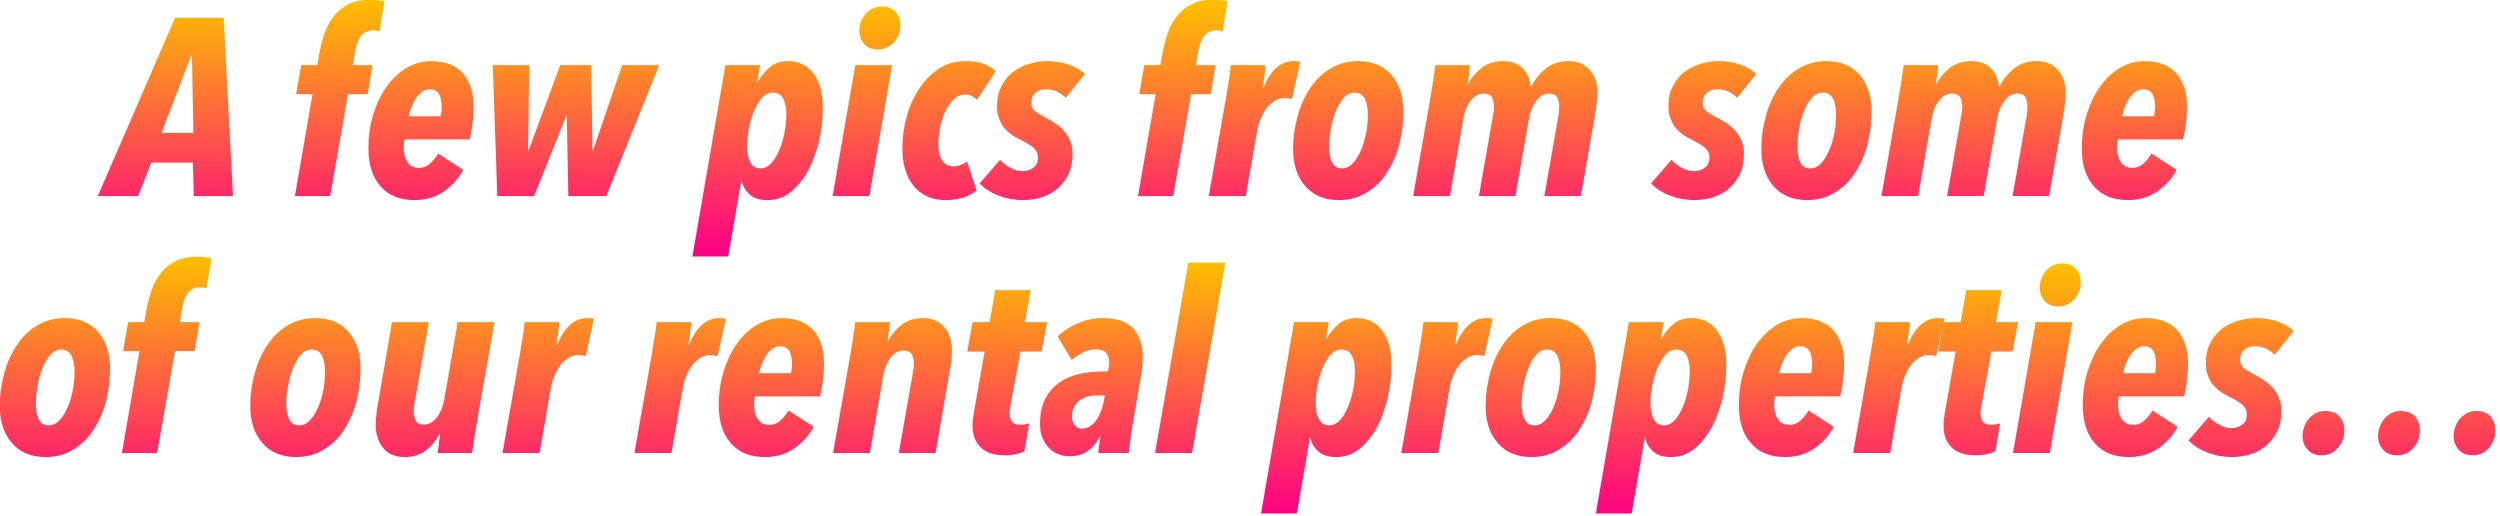 <?xml version="1.0" encoding="UTF-8" standalone="no"?>
<!DOCTYPE svg PUBLIC "-//W3C//DTD SVG 1.1//EN" "http://www.w3.org/Graphics/SVG/1.1/DTD/svg11.dtd">
<svg width="100%" height="100%" viewBox="0 0 887 183" version="1.1" xmlns="http://www.w3.org/2000/svg" xmlns:xlink="http://www.w3.org/1999/xlink" xml:space="preserve" xmlns:serif="http://www.serif.com/" style="fill-rule:evenodd;clip-rule:evenodd;stroke-linejoin:round;stroke-miterlimit:2;">
    <g transform="matrix(1,0,0,1,-1265.25,-1371.14)">
        <g transform="matrix(0.65,0,0,0.65,1237.76,1222.95)">
            <g transform="matrix(137.416,0,0,137.416,101.038,335.003)">
                <path d="M0.342,-0L0.339,-0.133L0.174,-0.133L0.121,-0L-0.039,-0L0.268,-0.708L0.461,-0.708L0.498,-0L0.342,-0ZM0.335,-0.555L0.331,-0.555L0.214,-0.251L0.341,-0.251L0.335,-0.555Z" style="fill:url(#_Linear1);fill-rule:nonzero;"/>
            </g>
            <g transform="matrix(137.416,0,0,137.416,199.565,335.003)">
                <path d="M0.363,-0.654C0.36,-0.655 0.356,-0.656 0.351,-0.657C0.346,-0.658 0.341,-0.658 0.336,-0.658C0.325,-0.658 0.315,-0.656 0.307,-0.651C0.298,-0.646 0.291,-0.639 0.286,-0.631C0.281,-0.622 0.276,-0.613 0.273,-0.602C0.27,-0.591 0.267,-0.58 0.265,-0.569L0.257,-0.52L0.335,-0.52L0.316,-0.405L0.238,-0.405L0.167,-0L0.027,-0L0.097,-0.405L0.032,-0.405L0.052,-0.52L0.116,-0.52L0.125,-0.571C0.13,-0.598 0.137,-0.625 0.146,-0.65C0.155,-0.675 0.168,-0.698 0.184,-0.717C0.199,-0.736 0.219,-0.752 0.242,-0.763C0.265,-0.774 0.293,-0.78 0.326,-0.78C0.335,-0.78 0.345,-0.779 0.356,-0.778C0.367,-0.777 0.376,-0.775 0.383,-0.774L0.363,-0.654Z" style="fill:url(#_Linear2);fill-rule:nonzero;"/>
            </g>
            <g transform="matrix(137.416,0,0,137.416,239.278,335.003)">
                <path d="M0.448,-0.353C0.448,-0.34 0.447,-0.322 0.445,-0.301C0.443,-0.28 0.439,-0.254 0.433,-0.225L0.173,-0.225C0.171,-0.212 0.17,-0.201 0.17,-0.192C0.17,-0.169 0.175,-0.15 0.185,-0.135C0.195,-0.12 0.21,-0.112 0.23,-0.112C0.248,-0.112 0.263,-0.118 0.276,-0.13C0.288,-0.141 0.298,-0.154 0.307,-0.169L0.407,-0.104C0.389,-0.071 0.364,-0.042 0.331,-0.019C0.298,0.004 0.259,0.016 0.214,0.016C0.155,0.016 0.11,-0.002 0.078,-0.039C0.046,-0.075 0.03,-0.125 0.03,-0.19C0.03,-0.237 0.036,-0.281 0.049,-0.323C0.062,-0.365 0.079,-0.402 0.102,-0.434C0.124,-0.465 0.15,-0.49 0.181,-0.509C0.212,-0.527 0.245,-0.536 0.28,-0.536C0.31,-0.536 0.336,-0.531 0.357,-0.522C0.378,-0.513 0.396,-0.5 0.409,-0.484C0.422,-0.467 0.432,-0.448 0.439,-0.426C0.445,-0.403 0.448,-0.379 0.448,-0.353ZM0.321,-0.355C0.321,-0.376 0.317,-0.393 0.31,-0.406C0.302,-0.418 0.29,-0.424 0.274,-0.424C0.263,-0.424 0.252,-0.421 0.243,-0.414C0.234,-0.407 0.226,-0.399 0.219,-0.389C0.212,-0.378 0.206,-0.367 0.201,-0.354C0.196,-0.341 0.192,-0.329 0.19,-0.317L0.317,-0.317C0.318,-0.321 0.319,-0.327 0.32,-0.335C0.321,-0.343 0.321,-0.35 0.321,-0.355Z" style="fill:url(#_Linear3);fill-rule:nonzero;"/>
            </g>
            <g transform="matrix(137.416,0,0,137.416,303.176,335.003)">
                <path d="M0.51,-0L0.359,-0L0.353,-0.321L0.352,-0.321L0.223,-0L0.077,-0L0.059,-0.52L0.204,-0.52L0.199,-0.18L0.201,-0.18L0.327,-0.52L0.45,-0.52L0.455,-0.18L0.457,-0.18L0.573,-0.52L0.72,-0.52L0.51,-0Z" style="fill:url(#_Linear4);fill-rule:nonzero;"/>
            </g>
            <g transform="matrix(137.416,0,0,137.416,423.003,335.003)">
                <path d="M0.498,-0.348C0.498,-0.307 0.493,-0.266 0.484,-0.223C0.474,-0.18 0.46,-0.14 0.442,-0.105C0.423,-0.07 0.4,-0.041 0.373,-0.018C0.346,0.005 0.314,0.016 0.278,0.016C0.248,0.016 0.225,0.009 0.208,-0.006C0.191,-0.021 0.18,-0.039 0.176,-0.06L0.174,-0.06L0.122,0.24L-0.02,0.24L0.111,-0.52L0.249,-0.52L0.238,-0.454L0.24,-0.454C0.253,-0.477 0.27,-0.497 0.289,-0.513C0.308,-0.528 0.331,-0.536 0.359,-0.536C0.382,-0.536 0.403,-0.531 0.42,-0.522C0.437,-0.513 0.452,-0.5 0.464,-0.483C0.475,-0.466 0.484,-0.447 0.49,-0.424C0.495,-0.401 0.498,-0.375 0.498,-0.348ZM0.353,-0.325C0.353,-0.35 0.349,-0.371 0.341,-0.387C0.332,-0.403 0.318,-0.411 0.299,-0.411C0.283,-0.411 0.269,-0.404 0.256,-0.39C0.243,-0.375 0.233,-0.357 0.224,-0.336C0.215,-0.315 0.209,-0.292 0.204,-0.267C0.199,-0.242 0.197,-0.22 0.197,-0.199C0.197,-0.172 0.201,-0.151 0.21,-0.135C0.218,-0.118 0.231,-0.11 0.25,-0.11C0.267,-0.11 0.282,-0.117 0.295,-0.132C0.308,-0.147 0.318,-0.165 0.327,-0.187C0.336,-0.208 0.342,-0.232 0.347,-0.257C0.351,-0.282 0.353,-0.304 0.353,-0.325Z" style="fill:url(#_Linear5);fill-rule:nonzero;"/>
            </g>
            <g transform="matrix(137.416,0,0,137.416,494.185,335.003)">
                <path d="M0.288,-0.678C0.288,-0.665 0.286,-0.652 0.281,-0.641C0.276,-0.629 0.27,-0.619 0.262,-0.61C0.254,-0.601 0.245,-0.595 0.234,-0.59C0.223,-0.584 0.211,-0.582 0.198,-0.582C0.175,-0.582 0.157,-0.59 0.144,-0.605C0.131,-0.62 0.125,-0.637 0.125,-0.656C0.125,-0.669 0.127,-0.681 0.132,-0.693C0.136,-0.704 0.142,-0.715 0.15,-0.724C0.158,-0.732 0.167,-0.74 0.178,-0.745C0.189,-0.75 0.2,-0.753 0.213,-0.753C0.237,-0.753 0.256,-0.746 0.269,-0.732C0.282,-0.717 0.288,-0.699 0.288,-0.678ZM0.165,-0L0.019,-0L0.109,-0.52L0.255,-0.52L0.165,-0Z" style="fill:url(#_Linear6);fill-rule:nonzero;"/>
            </g>
            <g transform="matrix(137.416,0,0,137.416,530.737,335.003)">
                <path d="M0.326,-0.382C0.321,-0.388 0.314,-0.393 0.307,-0.397C0.3,-0.401 0.29,-0.403 0.277,-0.403C0.261,-0.403 0.247,-0.397 0.234,-0.384C0.221,-0.371 0.21,-0.356 0.201,-0.337C0.192,-0.318 0.185,-0.296 0.18,-0.273C0.175,-0.25 0.173,-0.228 0.173,-0.207C0.173,-0.179 0.178,-0.157 0.188,-0.142C0.197,-0.126 0.213,-0.118 0.234,-0.118C0.245,-0.118 0.254,-0.12 0.263,-0.124C0.271,-0.127 0.279,-0.132 0.287,-0.137L0.325,-0.022C0.311,-0.011 0.294,-0.002 0.273,0.006C0.252,0.012 0.23,0.016 0.205,0.016C0.174,0.016 0.148,0.011 0.126,-0C0.104,-0.011 0.086,-0.025 0.072,-0.044C0.057,-0.063 0.047,-0.085 0.04,-0.11C0.033,-0.134 0.03,-0.161 0.03,-0.19C0.03,-0.232 0.036,-0.274 0.047,-0.315C0.058,-0.356 0.075,-0.393 0.097,-0.426C0.118,-0.459 0.144,-0.485 0.175,-0.506C0.206,-0.526 0.241,-0.536 0.28,-0.536C0.312,-0.536 0.337,-0.532 0.356,-0.524C0.375,-0.516 0.39,-0.507 0.401,-0.496L0.326,-0.382Z" style="fill:url(#_Linear7);fill-rule:nonzero;"/>
            </g>
            <g transform="matrix(137.416,0,0,137.416,579.108,335.003)">
                <path d="M0.327,-0.39C0.318,-0.4 0.306,-0.408 0.293,-0.415C0.28,-0.421 0.265,-0.424 0.248,-0.424C0.233,-0.424 0.219,-0.42 0.208,-0.411C0.196,-0.402 0.19,-0.388 0.19,-0.371C0.19,-0.357 0.194,-0.346 0.203,-0.339C0.212,-0.331 0.227,-0.322 0.248,-0.311C0.262,-0.304 0.275,-0.296 0.288,-0.287C0.301,-0.278 0.312,-0.268 0.322,-0.257C0.331,-0.246 0.339,-0.233 0.345,-0.218C0.351,-0.203 0.354,-0.187 0.354,-0.169C0.354,-0.135 0.348,-0.106 0.336,-0.083C0.323,-0.059 0.308,-0.04 0.289,-0.025C0.27,-0.01 0.248,0 0.225,0.007C0.202,0.013 0.179,0.016 0.157,0.016C0.123,0.016 0.091,0.01 0.06,-0.002C0.029,-0.014 0.004,-0.03 -0.015,-0.05L0.066,-0.144C0.078,-0.131 0.092,-0.12 0.108,-0.112C0.123,-0.103 0.14,-0.099 0.157,-0.099C0.173,-0.099 0.187,-0.104 0.199,-0.113C0.211,-0.122 0.217,-0.136 0.217,-0.153C0.217,-0.168 0.211,-0.181 0.199,-0.192C0.187,-0.202 0.17,-0.212 0.149,-0.223C0.136,-0.229 0.123,-0.236 0.112,-0.244C0.101,-0.252 0.091,-0.261 0.082,-0.272C0.073,-0.283 0.067,-0.295 0.062,-0.309C0.056,-0.322 0.054,-0.338 0.054,-0.356C0.054,-0.388 0.06,-0.416 0.073,-0.439C0.085,-0.462 0.101,-0.48 0.12,-0.495C0.139,-0.509 0.161,-0.519 0.185,-0.526C0.208,-0.533 0.231,-0.536 0.254,-0.536C0.285,-0.536 0.313,-0.531 0.34,-0.522C0.366,-0.513 0.387,-0.5 0.403,-0.485L0.327,-0.39Z" style="fill:url(#_Linear8);fill-rule:nonzero;"/>
            </g>
            <g transform="matrix(137.416,0,0,137.416,659.771,335.003)">
                <path d="M0.363,-0.654C0.36,-0.655 0.356,-0.656 0.351,-0.657C0.346,-0.658 0.341,-0.658 0.336,-0.658C0.325,-0.658 0.315,-0.656 0.307,-0.651C0.298,-0.646 0.291,-0.639 0.286,-0.631C0.281,-0.622 0.276,-0.613 0.273,-0.602C0.27,-0.591 0.267,-0.58 0.265,-0.569L0.257,-0.52L0.335,-0.52L0.316,-0.405L0.238,-0.405L0.167,-0L0.027,-0L0.097,-0.405L0.032,-0.405L0.052,-0.52L0.116,-0.52L0.125,-0.571C0.13,-0.598 0.137,-0.625 0.146,-0.65C0.155,-0.675 0.168,-0.698 0.184,-0.717C0.199,-0.736 0.219,-0.752 0.242,-0.763C0.265,-0.774 0.293,-0.78 0.326,-0.78C0.335,-0.78 0.345,-0.779 0.356,-0.778C0.367,-0.777 0.376,-0.775 0.383,-0.774L0.363,-0.654Z" style="fill:url(#_Linear9);fill-rule:nonzero;"/>
            </g>
            <g transform="matrix(137.416,0,0,137.416,699.484,335.003)">
                <path d="M0.349,-0.385C0.345,-0.386 0.341,-0.387 0.336,-0.388C0.331,-0.389 0.325,-0.389 0.318,-0.389C0.305,-0.389 0.292,-0.385 0.281,-0.378C0.269,-0.371 0.258,-0.361 0.249,-0.349C0.24,-0.337 0.232,-0.323 0.225,-0.307C0.218,-0.291 0.214,-0.275 0.211,-0.258L0.166,-0L0.019,-0L0.088,-0.393C0.089,-0.401 0.091,-0.411 0.093,-0.424C0.095,-0.436 0.097,-0.448 0.099,-0.461C0.101,-0.473 0.103,-0.484 0.104,-0.495C0.105,-0.506 0.106,-0.514 0.107,-0.52L0.244,-0.52C0.244,-0.515 0.243,-0.509 0.243,-0.501C0.241,-0.493 0.241,-0.485 0.24,-0.476C0.239,-0.467 0.237,-0.459 0.236,-0.451C0.235,-0.442 0.234,-0.435 0.233,-0.43L0.236,-0.43C0.265,-0.501 0.305,-0.536 0.357,-0.536C0.368,-0.536 0.377,-0.535 0.382,-0.533L0.349,-0.385Z" style="fill:url(#_Linear10);fill-rule:nonzero;"/>
            </g>
            <g transform="matrix(137.416,0,0,137.416,744.007,335.003)">
                <path d="M0.468,-0.334C0.468,-0.289 0.462,-0.245 0.451,-0.203C0.44,-0.161 0.423,-0.124 0.402,-0.092C0.381,-0.059 0.354,-0.033 0.322,-0.014C0.29,0.006 0.254,0.016 0.213,0.016C0.155,0.016 0.11,-0.003 0.078,-0.04C0.046,-0.077 0.03,-0.126 0.03,-0.187C0.03,-0.232 0.036,-0.275 0.048,-0.317C0.059,-0.359 0.076,-0.396 0.098,-0.429C0.12,-0.462 0.147,-0.488 0.179,-0.507C0.211,-0.526 0.247,-0.536 0.287,-0.536C0.344,-0.536 0.389,-0.518 0.421,-0.481C0.452,-0.444 0.468,-0.395 0.468,-0.334ZM0.327,-0.322C0.327,-0.349 0.323,-0.37 0.315,-0.387C0.306,-0.403 0.293,-0.411 0.274,-0.411C0.257,-0.411 0.243,-0.404 0.23,-0.389C0.217,-0.374 0.207,-0.356 0.199,-0.335C0.19,-0.313 0.184,-0.29 0.18,-0.265C0.175,-0.24 0.173,-0.217 0.173,-0.197C0.173,-0.171 0.177,-0.15 0.185,-0.134C0.192,-0.118 0.205,-0.11 0.224,-0.11C0.241,-0.11 0.256,-0.117 0.269,-0.132C0.282,-0.146 0.292,-0.164 0.301,-0.185C0.31,-0.206 0.316,-0.229 0.321,-0.254C0.325,-0.279 0.327,-0.301 0.327,-0.322Z" style="fill:url(#_Linear11);fill-rule:nonzero;"/>
            </g>
            <g transform="matrix(137.416,0,0,137.416,811.066,335.003)">
                <path d="M0.487,-0.432C0.5,-0.46 0.519,-0.484 0.544,-0.505C0.569,-0.526 0.599,-0.536 0.636,-0.536C0.657,-0.536 0.674,-0.532 0.689,-0.525C0.704,-0.517 0.716,-0.507 0.725,-0.495C0.734,-0.483 0.741,-0.47 0.745,-0.455C0.749,-0.44 0.751,-0.425 0.751,-0.41C0.751,-0.397 0.75,-0.383 0.748,-0.367C0.746,-0.351 0.744,-0.335 0.741,-0.319L0.685,-0L0.54,-0L0.596,-0.319C0.598,-0.331 0.599,-0.343 0.599,-0.356C0.599,-0.37 0.596,-0.382 0.591,-0.392C0.586,-0.402 0.575,-0.407 0.559,-0.407C0.541,-0.407 0.525,-0.399 0.511,-0.382C0.497,-0.365 0.487,-0.344 0.481,-0.319L0.425,-0L0.28,-0L0.336,-0.319C0.337,-0.325 0.338,-0.331 0.339,-0.338C0.34,-0.344 0.34,-0.35 0.34,-0.356C0.34,-0.37 0.337,-0.382 0.332,-0.392C0.326,-0.402 0.315,-0.407 0.299,-0.407C0.279,-0.407 0.262,-0.398 0.248,-0.379C0.233,-0.36 0.223,-0.335 0.218,-0.305L0.165,-0L0.019,-0L0.088,-0.393C0.089,-0.401 0.091,-0.411 0.093,-0.424C0.095,-0.436 0.097,-0.448 0.099,-0.461C0.1,-0.473 0.102,-0.484 0.104,-0.495C0.105,-0.506 0.106,-0.514 0.107,-0.52L0.244,-0.52C0.243,-0.511 0.242,-0.499 0.241,-0.485C0.239,-0.47 0.237,-0.457 0.235,-0.444L0.237,-0.444C0.25,-0.47 0.269,-0.492 0.292,-0.51C0.315,-0.527 0.343,-0.536 0.375,-0.536C0.394,-0.536 0.41,-0.533 0.423,-0.528C0.436,-0.522 0.448,-0.514 0.457,-0.505C0.466,-0.495 0.472,-0.484 0.477,-0.472C0.482,-0.459 0.485,-0.446 0.487,-0.432Z" style="fill:url(#_Linear12);fill-rule:nonzero;"/>
            </g>
            <g transform="matrix(137.416,0,0,137.416,945.596,335.003)">
                <path d="M0.327,-0.39C0.318,-0.4 0.306,-0.408 0.293,-0.415C0.28,-0.421 0.265,-0.424 0.248,-0.424C0.233,-0.424 0.219,-0.42 0.208,-0.411C0.196,-0.402 0.19,-0.388 0.19,-0.371C0.19,-0.357 0.194,-0.346 0.203,-0.339C0.212,-0.331 0.227,-0.322 0.248,-0.311C0.262,-0.304 0.275,-0.296 0.288,-0.287C0.301,-0.278 0.312,-0.268 0.322,-0.257C0.331,-0.246 0.339,-0.233 0.345,-0.218C0.351,-0.203 0.354,-0.187 0.354,-0.169C0.354,-0.135 0.348,-0.106 0.336,-0.083C0.323,-0.059 0.308,-0.04 0.289,-0.025C0.27,-0.01 0.248,0 0.225,0.007C0.202,0.013 0.179,0.016 0.157,0.016C0.123,0.016 0.091,0.01 0.06,-0.002C0.029,-0.014 0.004,-0.03 -0.015,-0.05L0.066,-0.144C0.078,-0.131 0.092,-0.12 0.108,-0.112C0.123,-0.103 0.14,-0.099 0.157,-0.099C0.173,-0.099 0.187,-0.104 0.199,-0.113C0.211,-0.122 0.217,-0.136 0.217,-0.153C0.217,-0.168 0.211,-0.181 0.199,-0.192C0.187,-0.202 0.17,-0.212 0.149,-0.223C0.136,-0.229 0.123,-0.236 0.112,-0.244C0.101,-0.252 0.091,-0.261 0.082,-0.272C0.073,-0.283 0.067,-0.295 0.062,-0.309C0.056,-0.322 0.054,-0.338 0.054,-0.356C0.054,-0.388 0.06,-0.416 0.073,-0.439C0.085,-0.462 0.101,-0.48 0.12,-0.495C0.139,-0.509 0.161,-0.519 0.185,-0.526C0.208,-0.533 0.231,-0.536 0.254,-0.536C0.285,-0.536 0.313,-0.531 0.34,-0.522C0.366,-0.513 0.387,-0.5 0.403,-0.485L0.327,-0.39Z" style="fill:url(#_Linear13);fill-rule:nonzero;"/>
            </g>
            <g transform="matrix(137.416,0,0,137.416,999.6,335.003)">
                <path d="M0.468,-0.334C0.468,-0.289 0.462,-0.245 0.451,-0.203C0.44,-0.161 0.423,-0.124 0.402,-0.092C0.381,-0.059 0.354,-0.033 0.322,-0.014C0.29,0.006 0.254,0.016 0.213,0.016C0.155,0.016 0.11,-0.003 0.078,-0.04C0.046,-0.077 0.03,-0.126 0.03,-0.187C0.03,-0.232 0.036,-0.275 0.048,-0.317C0.059,-0.359 0.076,-0.396 0.098,-0.429C0.12,-0.462 0.147,-0.488 0.179,-0.507C0.211,-0.526 0.247,-0.536 0.287,-0.536C0.344,-0.536 0.389,-0.518 0.421,-0.481C0.452,-0.444 0.468,-0.395 0.468,-0.334ZM0.327,-0.322C0.327,-0.349 0.323,-0.37 0.315,-0.387C0.306,-0.403 0.293,-0.411 0.274,-0.411C0.257,-0.411 0.243,-0.404 0.23,-0.389C0.217,-0.374 0.207,-0.356 0.199,-0.335C0.19,-0.313 0.184,-0.29 0.18,-0.265C0.175,-0.24 0.173,-0.217 0.173,-0.197C0.173,-0.171 0.177,-0.15 0.185,-0.134C0.192,-0.118 0.205,-0.11 0.224,-0.11C0.241,-0.11 0.256,-0.117 0.269,-0.132C0.282,-0.146 0.292,-0.164 0.301,-0.185C0.31,-0.206 0.316,-0.229 0.321,-0.254C0.325,-0.279 0.327,-0.301 0.327,-0.322Z" style="fill:url(#_Linear14);fill-rule:nonzero;"/>
            </g>
            <g transform="matrix(137.416,0,0,137.416,1066.66,335.003)">
                <path d="M0.487,-0.432C0.5,-0.46 0.519,-0.484 0.544,-0.505C0.569,-0.526 0.599,-0.536 0.636,-0.536C0.657,-0.536 0.674,-0.532 0.689,-0.525C0.704,-0.517 0.716,-0.507 0.725,-0.495C0.734,-0.483 0.741,-0.47 0.745,-0.455C0.749,-0.44 0.751,-0.425 0.751,-0.41C0.751,-0.397 0.75,-0.383 0.748,-0.367C0.746,-0.351 0.744,-0.335 0.741,-0.319L0.685,-0L0.54,-0L0.596,-0.319C0.598,-0.331 0.599,-0.343 0.599,-0.356C0.599,-0.37 0.596,-0.382 0.591,-0.392C0.586,-0.402 0.575,-0.407 0.559,-0.407C0.541,-0.407 0.525,-0.399 0.511,-0.382C0.497,-0.365 0.487,-0.344 0.481,-0.319L0.425,-0L0.28,-0L0.336,-0.319C0.337,-0.325 0.338,-0.331 0.339,-0.338C0.34,-0.344 0.34,-0.35 0.34,-0.356C0.34,-0.37 0.337,-0.382 0.332,-0.392C0.326,-0.402 0.315,-0.407 0.299,-0.407C0.279,-0.407 0.262,-0.398 0.248,-0.379C0.233,-0.36 0.223,-0.335 0.218,-0.305L0.165,-0L0.019,-0L0.088,-0.393C0.089,-0.401 0.091,-0.411 0.093,-0.424C0.095,-0.436 0.097,-0.448 0.099,-0.461C0.1,-0.473 0.102,-0.484 0.104,-0.495C0.105,-0.506 0.106,-0.514 0.107,-0.52L0.244,-0.52C0.243,-0.511 0.242,-0.499 0.241,-0.485C0.239,-0.47 0.237,-0.457 0.235,-0.444L0.237,-0.444C0.25,-0.47 0.269,-0.492 0.292,-0.51C0.315,-0.527 0.343,-0.536 0.375,-0.536C0.394,-0.536 0.41,-0.533 0.423,-0.528C0.436,-0.522 0.448,-0.514 0.457,-0.505C0.466,-0.495 0.472,-0.484 0.477,-0.472C0.482,-0.459 0.485,-0.446 0.487,-0.432Z" style="fill:url(#_Linear15);fill-rule:nonzero;"/>
            </g>
            <g transform="matrix(137.416,0,0,137.416,1174.53,335.003)">
                <path d="M0.448,-0.353C0.448,-0.34 0.447,-0.322 0.445,-0.301C0.443,-0.28 0.439,-0.254 0.433,-0.225L0.173,-0.225C0.171,-0.212 0.17,-0.201 0.17,-0.192C0.17,-0.169 0.175,-0.15 0.185,-0.135C0.195,-0.12 0.21,-0.112 0.23,-0.112C0.248,-0.112 0.263,-0.118 0.276,-0.13C0.288,-0.141 0.298,-0.154 0.307,-0.169L0.407,-0.104C0.389,-0.071 0.364,-0.042 0.331,-0.019C0.298,0.004 0.259,0.016 0.214,0.016C0.155,0.016 0.11,-0.002 0.078,-0.039C0.046,-0.075 0.03,-0.125 0.03,-0.19C0.03,-0.237 0.036,-0.281 0.049,-0.323C0.062,-0.365 0.079,-0.402 0.102,-0.434C0.124,-0.465 0.15,-0.49 0.181,-0.509C0.212,-0.527 0.245,-0.536 0.28,-0.536C0.31,-0.536 0.336,-0.531 0.357,-0.522C0.378,-0.513 0.396,-0.5 0.409,-0.484C0.422,-0.467 0.432,-0.448 0.439,-0.426C0.445,-0.403 0.448,-0.379 0.448,-0.353ZM0.321,-0.355C0.321,-0.376 0.317,-0.393 0.31,-0.406C0.302,-0.418 0.29,-0.424 0.274,-0.424C0.263,-0.424 0.252,-0.421 0.243,-0.414C0.234,-0.407 0.226,-0.399 0.219,-0.389C0.212,-0.378 0.206,-0.367 0.201,-0.354C0.196,-0.341 0.192,-0.329 0.19,-0.317L0.317,-0.317C0.318,-0.321 0.319,-0.327 0.32,-0.335C0.321,-0.343 0.321,-0.35 0.321,-0.355Z" style="fill:url(#_Linear16);fill-rule:nonzero;"/>
            </g>
        </g>
        <g transform="matrix(0.65,0,0,0.65,1179.5,1314.12)">
            <g transform="matrix(137.416,0,0,137.416,127.696,335.003)">
                <path d="M0.468,-0.334C0.468,-0.289 0.462,-0.245 0.451,-0.203C0.44,-0.161 0.423,-0.124 0.402,-0.092C0.381,-0.059 0.354,-0.033 0.322,-0.014C0.29,0.006 0.254,0.016 0.213,0.016C0.155,0.016 0.11,-0.003 0.078,-0.04C0.046,-0.077 0.03,-0.126 0.03,-0.187C0.03,-0.232 0.036,-0.275 0.048,-0.317C0.059,-0.359 0.076,-0.396 0.098,-0.429C0.12,-0.462 0.147,-0.488 0.179,-0.507C0.211,-0.526 0.247,-0.536 0.287,-0.536C0.344,-0.536 0.389,-0.518 0.421,-0.481C0.452,-0.444 0.468,-0.395 0.468,-0.334ZM0.327,-0.322C0.327,-0.349 0.323,-0.37 0.315,-0.387C0.306,-0.403 0.293,-0.411 0.274,-0.411C0.257,-0.411 0.243,-0.404 0.23,-0.389C0.217,-0.374 0.207,-0.356 0.199,-0.335C0.19,-0.313 0.184,-0.29 0.18,-0.265C0.175,-0.24 0.173,-0.217 0.173,-0.197C0.173,-0.171 0.177,-0.15 0.185,-0.134C0.192,-0.118 0.205,-0.11 0.224,-0.11C0.241,-0.11 0.256,-0.117 0.269,-0.132C0.282,-0.146 0.292,-0.164 0.301,-0.185C0.31,-0.206 0.316,-0.229 0.321,-0.254C0.325,-0.279 0.327,-0.301 0.327,-0.322Z" style="fill:url(#_Linear17);fill-rule:nonzero;"/>
            </g>
            <g transform="matrix(137.416,0,0,137.416,194.755,335.003)">
                <path d="M0.363,-0.654C0.36,-0.655 0.356,-0.656 0.351,-0.657C0.346,-0.658 0.341,-0.658 0.336,-0.658C0.325,-0.658 0.315,-0.656 0.307,-0.651C0.298,-0.646 0.291,-0.639 0.286,-0.631C0.281,-0.622 0.276,-0.613 0.273,-0.602C0.27,-0.591 0.267,-0.58 0.265,-0.569L0.257,-0.52L0.335,-0.52L0.316,-0.405L0.238,-0.405L0.167,-0L0.027,-0L0.097,-0.405L0.032,-0.405L0.052,-0.52L0.116,-0.52L0.125,-0.571C0.13,-0.598 0.137,-0.625 0.146,-0.65C0.155,-0.675 0.168,-0.698 0.184,-0.717C0.199,-0.736 0.219,-0.752 0.242,-0.763C0.265,-0.774 0.293,-0.78 0.326,-0.78C0.335,-0.78 0.345,-0.779 0.356,-0.778C0.367,-0.777 0.376,-0.775 0.383,-0.774L0.363,-0.654Z" style="fill:url(#_Linear18);fill-rule:nonzero;"/>
            </g>
            <g transform="matrix(137.416,0,0,137.416,264.425,335.003)">
                <path d="M0.468,-0.334C0.468,-0.289 0.462,-0.245 0.451,-0.203C0.44,-0.161 0.423,-0.124 0.402,-0.092C0.381,-0.059 0.354,-0.033 0.322,-0.014C0.29,0.006 0.254,0.016 0.213,0.016C0.155,0.016 0.11,-0.003 0.078,-0.04C0.046,-0.077 0.03,-0.126 0.03,-0.187C0.03,-0.232 0.036,-0.275 0.048,-0.317C0.059,-0.359 0.076,-0.396 0.098,-0.429C0.12,-0.462 0.147,-0.488 0.179,-0.507C0.211,-0.526 0.247,-0.536 0.287,-0.536C0.344,-0.536 0.389,-0.518 0.421,-0.481C0.452,-0.444 0.468,-0.395 0.468,-0.334ZM0.327,-0.322C0.327,-0.349 0.323,-0.37 0.315,-0.387C0.306,-0.403 0.293,-0.411 0.274,-0.411C0.257,-0.411 0.243,-0.404 0.23,-0.389C0.217,-0.374 0.207,-0.356 0.199,-0.335C0.19,-0.313 0.184,-0.29 0.18,-0.265C0.175,-0.24 0.173,-0.217 0.173,-0.197C0.173,-0.171 0.177,-0.15 0.185,-0.134C0.192,-0.118 0.205,-0.11 0.224,-0.11C0.241,-0.11 0.256,-0.117 0.269,-0.132C0.282,-0.146 0.292,-0.164 0.301,-0.185C0.31,-0.206 0.316,-0.229 0.321,-0.254C0.325,-0.279 0.327,-0.301 0.327,-0.322Z" style="fill:url(#_Linear19);fill-rule:nonzero;"/>
            </g>
            <g transform="matrix(137.416,0,0,137.416,331.484,335.003)">
                <path d="M0.443,-0.127C0.442,-0.118 0.434,-0.072 0.432,-0.059C0.43,-0.046 0.428,-0.035 0.427,-0.024C0.425,-0.013 0.424,-0.005 0.423,-0L0.286,-0C0.287,-0.009 0.289,-0.021 0.291,-0.035C0.292,-0.049 0.294,-0.063 0.296,-0.076L0.293,-0.076C0.28,-0.049 0.262,-0.027 0.239,-0.01C0.216,0.007 0.188,0.016 0.156,0.016C0.135,0.016 0.117,0.012 0.102,0.005C0.087,-0.002 0.076,-0.012 0.067,-0.024C0.057,-0.036 0.051,-0.05 0.047,-0.065C0.042,-0.08 0.04,-0.095 0.04,-0.11C0.04,-0.123 0.041,-0.137 0.043,-0.153C0.044,-0.168 0.047,-0.184 0.05,-0.2L0.105,-0.52L0.251,-0.52L0.195,-0.201C0.194,-0.194 0.193,-0.188 0.192,-0.182C0.191,-0.175 0.191,-0.169 0.191,-0.164C0.191,-0.15 0.194,-0.138 0.2,-0.128C0.205,-0.118 0.216,-0.113 0.232,-0.113C0.252,-0.113 0.269,-0.123 0.284,-0.142C0.298,-0.161 0.308,-0.185 0.313,-0.215L0.366,-0.52L0.512,-0.52L0.443,-0.127Z" style="fill:url(#_Linear20);fill-rule:nonzero;"/>
            </g>
            <g transform="matrix(137.416,0,0,137.416,403.627,335.003)">
                <path d="M0.349,-0.385C0.345,-0.386 0.341,-0.387 0.336,-0.388C0.331,-0.389 0.325,-0.389 0.318,-0.389C0.305,-0.389 0.292,-0.385 0.281,-0.378C0.269,-0.371 0.258,-0.361 0.249,-0.349C0.24,-0.337 0.232,-0.323 0.225,-0.307C0.218,-0.291 0.214,-0.275 0.211,-0.258L0.166,-0L0.019,-0L0.088,-0.393C0.089,-0.401 0.091,-0.411 0.093,-0.424C0.095,-0.436 0.097,-0.448 0.099,-0.461C0.101,-0.473 0.103,-0.484 0.104,-0.495C0.105,-0.506 0.106,-0.514 0.107,-0.52L0.244,-0.52C0.244,-0.515 0.243,-0.509 0.243,-0.501C0.241,-0.493 0.241,-0.485 0.24,-0.476C0.239,-0.467 0.237,-0.459 0.236,-0.451C0.235,-0.442 0.234,-0.435 0.233,-0.43L0.236,-0.43C0.265,-0.501 0.305,-0.536 0.357,-0.536C0.368,-0.536 0.377,-0.535 0.382,-0.533L0.349,-0.385Z" style="fill:url(#_Linear21);fill-rule:nonzero;"/>
            </g>
            <g transform="matrix(137.416,0,0,137.416,475.633,335.003)">
                <path d="M0.349,-0.385C0.345,-0.386 0.341,-0.387 0.336,-0.388C0.331,-0.389 0.325,-0.389 0.318,-0.389C0.305,-0.389 0.292,-0.385 0.281,-0.378C0.269,-0.371 0.258,-0.361 0.249,-0.349C0.24,-0.337 0.232,-0.323 0.225,-0.307C0.218,-0.291 0.214,-0.275 0.211,-0.258L0.166,-0L0.019,-0L0.088,-0.393C0.089,-0.401 0.091,-0.411 0.093,-0.424C0.095,-0.436 0.097,-0.448 0.099,-0.461C0.101,-0.473 0.103,-0.484 0.104,-0.495C0.105,-0.506 0.106,-0.514 0.107,-0.52L0.244,-0.52C0.244,-0.515 0.243,-0.509 0.243,-0.501C0.241,-0.493 0.241,-0.485 0.24,-0.476C0.239,-0.467 0.237,-0.459 0.236,-0.451C0.235,-0.442 0.234,-0.435 0.233,-0.43L0.236,-0.43C0.265,-0.501 0.305,-0.536 0.357,-0.536C0.368,-0.536 0.377,-0.535 0.382,-0.533L0.349,-0.385Z" style="fill:url(#_Linear22);fill-rule:nonzero;"/>
            </g>
            <g transform="matrix(137.416,0,0,137.416,520.156,335.003)">
                <path d="M0.448,-0.353C0.448,-0.34 0.447,-0.322 0.445,-0.301C0.443,-0.28 0.439,-0.254 0.433,-0.225L0.173,-0.225C0.171,-0.212 0.17,-0.201 0.17,-0.192C0.17,-0.169 0.175,-0.15 0.185,-0.135C0.195,-0.12 0.21,-0.112 0.23,-0.112C0.248,-0.112 0.263,-0.118 0.276,-0.13C0.288,-0.141 0.298,-0.154 0.307,-0.169L0.407,-0.104C0.389,-0.071 0.364,-0.042 0.331,-0.019C0.298,0.004 0.259,0.016 0.214,0.016C0.155,0.016 0.11,-0.002 0.078,-0.039C0.046,-0.075 0.03,-0.125 0.03,-0.19C0.03,-0.237 0.036,-0.281 0.049,-0.323C0.062,-0.365 0.079,-0.402 0.102,-0.434C0.124,-0.465 0.15,-0.49 0.181,-0.509C0.212,-0.527 0.245,-0.536 0.28,-0.536C0.31,-0.536 0.336,-0.531 0.357,-0.522C0.378,-0.513 0.396,-0.5 0.409,-0.484C0.422,-0.467 0.432,-0.448 0.439,-0.426C0.445,-0.403 0.448,-0.379 0.448,-0.353ZM0.321,-0.355C0.321,-0.376 0.317,-0.393 0.31,-0.406C0.302,-0.418 0.29,-0.424 0.274,-0.424C0.263,-0.424 0.252,-0.421 0.243,-0.414C0.234,-0.407 0.226,-0.399 0.219,-0.389C0.212,-0.378 0.206,-0.367 0.201,-0.354C0.196,-0.341 0.192,-0.329 0.19,-0.317L0.317,-0.317C0.318,-0.321 0.319,-0.327 0.32,-0.335C0.321,-0.343 0.321,-0.35 0.321,-0.355Z" style="fill:url(#_Linear23);fill-rule:nonzero;"/>
            </g>
            <g transform="matrix(137.416,0,0,137.416,584.055,335.003)">
                <path d="M0.491,-0.41C0.491,-0.397 0.49,-0.383 0.489,-0.367C0.487,-0.351 0.484,-0.335 0.481,-0.319L0.426,-0L0.28,-0L0.336,-0.319C0.337,-0.325 0.338,-0.331 0.339,-0.338C0.34,-0.344 0.34,-0.35 0.34,-0.356C0.34,-0.37 0.337,-0.382 0.332,-0.392C0.326,-0.402 0.315,-0.407 0.299,-0.407C0.279,-0.407 0.262,-0.398 0.248,-0.379C0.233,-0.36 0.223,-0.335 0.218,-0.305L0.165,-0L0.019,-0L0.088,-0.393C0.089,-0.401 0.091,-0.411 0.093,-0.424C0.095,-0.436 0.097,-0.448 0.099,-0.461C0.1,-0.473 0.102,-0.484 0.104,-0.495C0.105,-0.506 0.106,-0.514 0.107,-0.52L0.245,-0.52C0.244,-0.511 0.242,-0.499 0.241,-0.485C0.239,-0.47 0.237,-0.457 0.235,-0.444L0.237,-0.444C0.25,-0.47 0.269,-0.492 0.292,-0.51C0.315,-0.527 0.343,-0.536 0.375,-0.536C0.396,-0.536 0.413,-0.532 0.429,-0.525C0.444,-0.517 0.456,-0.507 0.465,-0.495C0.474,-0.483 0.48,-0.47 0.485,-0.455C0.489,-0.44 0.491,-0.425 0.491,-0.41Z" style="fill:url(#_Linear24);fill-rule:nonzero;"/>
            </g>
            <g transform="matrix(137.416,0,0,137.416,656.198,335.003)">
                <path d="M0.322,-0.403L0.238,-0.403L0.199,-0.19C0.198,-0.185 0.197,-0.179 0.196,-0.172C0.195,-0.165 0.195,-0.16 0.195,-0.156C0.195,-0.127 0.209,-0.112 0.238,-0.112C0.243,-0.112 0.249,-0.113 0.256,-0.114C0.263,-0.115 0.268,-0.117 0.273,-0.118L0.254,-0.007C0.245,-0.002 0.233,0.002 0.219,0.005C0.204,0.008 0.191,0.009 0.178,0.009C0.135,0.009 0.102,-0.001 0.081,-0.022C0.059,-0.043 0.048,-0.071 0.048,-0.108C0.048,-0.114 0.048,-0.121 0.049,-0.129C0.05,-0.137 0.051,-0.145 0.052,-0.153L0.096,-0.403L0.027,-0.403L0.048,-0.52L0.116,-0.52L0.138,-0.647L0.279,-0.647L0.256,-0.52L0.344,-0.52L0.322,-0.403Z" style="fill:url(#_Linear25);fill-rule:nonzero;"/>
            </g>
            <g transform="matrix(137.416,0,0,137.416,698.11,335.003)">
                <path d="M0.419,-0.381C0.419,-0.354 0.416,-0.325 0.41,-0.293L0.377,-0.102C0.376,-0.095 0.374,-0.086 0.373,-0.076C0.372,-0.066 0.37,-0.056 0.369,-0.047C0.368,-0.037 0.367,-0.028 0.366,-0.019C0.365,-0.01 0.364,-0.004 0.364,-0L0.242,-0C0.243,-0.008 0.244,-0.019 0.246,-0.032C0.247,-0.045 0.249,-0.056 0.251,-0.065L0.248,-0.065C0.237,-0.042 0.221,-0.023 0.202,-0.009C0.183,0.006 0.157,0.013 0.126,0.013C0.112,0.013 0.098,0.01 0.085,0.005C0.071,-0 0.058,-0.008 0.048,-0.019C0.037,-0.03 0.028,-0.043 0.021,-0.06C0.014,-0.076 0.011,-0.095 0.011,-0.117C0.011,-0.155 0.018,-0.187 0.031,-0.214C0.044,-0.24 0.062,-0.261 0.085,-0.278C0.107,-0.294 0.133,-0.306 0.163,-0.313C0.192,-0.32 0.223,-0.324 0.256,-0.324L0.281,-0.324C0.284,-0.339 0.286,-0.351 0.286,-0.358C0.286,-0.394 0.269,-0.412 0.235,-0.412C0.216,-0.412 0.199,-0.408 0.182,-0.4C0.165,-0.391 0.15,-0.381 0.137,-0.37L0.081,-0.463C0.104,-0.485 0.132,-0.503 0.163,-0.516C0.194,-0.529 0.226,-0.536 0.258,-0.536C0.315,-0.536 0.356,-0.522 0.381,-0.495C0.406,-0.467 0.419,-0.429 0.419,-0.381ZM0.242,-0.229C0.229,-0.229 0.216,-0.228 0.203,-0.225C0.19,-0.222 0.179,-0.217 0.17,-0.21C0.16,-0.203 0.152,-0.194 0.147,-0.183C0.141,-0.172 0.138,-0.16 0.138,-0.145C0.138,-0.129 0.142,-0.117 0.15,-0.109C0.157,-0.101 0.167,-0.097 0.178,-0.097C0.19,-0.097 0.201,-0.1 0.211,-0.107C0.22,-0.113 0.229,-0.121 0.236,-0.132C0.243,-0.142 0.248,-0.153 0.253,-0.166C0.258,-0.179 0.261,-0.191 0.264,-0.204L0.269,-0.229L0.242,-0.229Z" style="fill:url(#_Linear26);fill-rule:nonzero;"/>
            </g>
            <g transform="matrix(137.416,0,0,137.416,759.672,335.003)">
                <path d="M0.167,-0L0.02,-0L0.152,-0.756L0.299,-0.756L0.167,-0Z" style="fill:url(#_Linear27);fill-rule:nonzero;"/>
            </g>
            <g transform="matrix(137.416,0,0,137.416,823.021,335.003)">
                <path d="M0.498,-0.348C0.498,-0.307 0.493,-0.266 0.484,-0.223C0.474,-0.18 0.46,-0.14 0.442,-0.105C0.423,-0.07 0.4,-0.041 0.373,-0.018C0.346,0.005 0.314,0.016 0.278,0.016C0.248,0.016 0.225,0.009 0.208,-0.006C0.191,-0.021 0.18,-0.039 0.176,-0.06L0.174,-0.06L0.122,0.24L-0.02,0.24L0.111,-0.52L0.249,-0.52L0.238,-0.454L0.24,-0.454C0.253,-0.477 0.27,-0.497 0.289,-0.513C0.308,-0.528 0.331,-0.536 0.359,-0.536C0.382,-0.536 0.403,-0.531 0.42,-0.522C0.437,-0.513 0.452,-0.5 0.464,-0.483C0.475,-0.466 0.484,-0.447 0.49,-0.424C0.495,-0.401 0.498,-0.375 0.498,-0.348ZM0.353,-0.325C0.353,-0.35 0.349,-0.371 0.341,-0.387C0.332,-0.403 0.318,-0.411 0.299,-0.411C0.283,-0.411 0.269,-0.404 0.256,-0.39C0.243,-0.375 0.233,-0.357 0.224,-0.336C0.215,-0.315 0.209,-0.292 0.204,-0.267C0.199,-0.242 0.197,-0.22 0.197,-0.199C0.197,-0.172 0.201,-0.151 0.21,-0.135C0.218,-0.118 0.231,-0.11 0.25,-0.11C0.267,-0.11 0.282,-0.117 0.295,-0.132C0.308,-0.147 0.318,-0.165 0.327,-0.187C0.336,-0.208 0.342,-0.232 0.347,-0.257C0.351,-0.282 0.353,-0.304 0.353,-0.325Z" style="fill:url(#_Linear28);fill-rule:nonzero;"/>
            </g>
            <g transform="matrix(137.416,0,0,137.416,894.202,335.003)">
                <path d="M0.349,-0.385C0.345,-0.386 0.341,-0.387 0.336,-0.388C0.331,-0.389 0.325,-0.389 0.318,-0.389C0.305,-0.389 0.292,-0.385 0.281,-0.378C0.269,-0.371 0.258,-0.361 0.249,-0.349C0.24,-0.337 0.232,-0.323 0.225,-0.307C0.218,-0.291 0.214,-0.275 0.211,-0.258L0.166,-0L0.019,-0L0.088,-0.393C0.089,-0.401 0.091,-0.411 0.093,-0.424C0.095,-0.436 0.097,-0.448 0.099,-0.461C0.101,-0.473 0.103,-0.484 0.104,-0.495C0.105,-0.506 0.106,-0.514 0.107,-0.52L0.244,-0.52C0.244,-0.515 0.243,-0.509 0.243,-0.501C0.241,-0.493 0.241,-0.485 0.24,-0.476C0.239,-0.467 0.237,-0.459 0.236,-0.451C0.235,-0.442 0.234,-0.435 0.233,-0.43L0.236,-0.43C0.265,-0.501 0.305,-0.536 0.357,-0.536C0.368,-0.536 0.377,-0.535 0.382,-0.533L0.349,-0.385Z" style="fill:url(#_Linear29);fill-rule:nonzero;"/>
            </g>
            <g transform="matrix(137.416,0,0,137.416,938.725,335.003)">
                <path d="M0.468,-0.334C0.468,-0.289 0.462,-0.245 0.451,-0.203C0.44,-0.161 0.423,-0.124 0.402,-0.092C0.381,-0.059 0.354,-0.033 0.322,-0.014C0.29,0.006 0.254,0.016 0.213,0.016C0.155,0.016 0.11,-0.003 0.078,-0.04C0.046,-0.077 0.03,-0.126 0.03,-0.187C0.03,-0.232 0.036,-0.275 0.048,-0.317C0.059,-0.359 0.076,-0.396 0.098,-0.429C0.12,-0.462 0.147,-0.488 0.179,-0.507C0.211,-0.526 0.247,-0.536 0.287,-0.536C0.344,-0.536 0.389,-0.518 0.421,-0.481C0.452,-0.444 0.468,-0.395 0.468,-0.334ZM0.327,-0.322C0.327,-0.349 0.323,-0.37 0.315,-0.387C0.306,-0.403 0.293,-0.411 0.274,-0.411C0.257,-0.411 0.243,-0.404 0.23,-0.389C0.217,-0.374 0.207,-0.356 0.199,-0.335C0.19,-0.313 0.184,-0.29 0.18,-0.265C0.175,-0.24 0.173,-0.217 0.173,-0.197C0.173,-0.171 0.177,-0.15 0.185,-0.134C0.192,-0.118 0.205,-0.11 0.224,-0.11C0.241,-0.11 0.256,-0.117 0.269,-0.132C0.282,-0.146 0.292,-0.164 0.301,-0.185C0.31,-0.206 0.316,-0.229 0.321,-0.254C0.325,-0.279 0.327,-0.301 0.327,-0.322Z" style="fill:url(#_Linear30);fill-rule:nonzero;"/>
            </g>
            <g transform="matrix(137.416,0,0,137.416,1005.78,335.003)">
                <path d="M0.498,-0.348C0.498,-0.307 0.493,-0.266 0.484,-0.223C0.474,-0.18 0.46,-0.14 0.442,-0.105C0.423,-0.07 0.4,-0.041 0.373,-0.018C0.346,0.005 0.314,0.016 0.278,0.016C0.248,0.016 0.225,0.009 0.208,-0.006C0.191,-0.021 0.18,-0.039 0.176,-0.06L0.174,-0.06L0.122,0.24L-0.02,0.24L0.111,-0.52L0.249,-0.52L0.238,-0.454L0.24,-0.454C0.253,-0.477 0.27,-0.497 0.289,-0.513C0.308,-0.528 0.331,-0.536 0.359,-0.536C0.382,-0.536 0.403,-0.531 0.42,-0.522C0.437,-0.513 0.452,-0.5 0.464,-0.483C0.475,-0.466 0.484,-0.447 0.49,-0.424C0.495,-0.401 0.498,-0.375 0.498,-0.348ZM0.353,-0.325C0.353,-0.35 0.349,-0.371 0.341,-0.387C0.332,-0.403 0.318,-0.411 0.299,-0.411C0.283,-0.411 0.269,-0.404 0.256,-0.39C0.243,-0.375 0.233,-0.357 0.224,-0.336C0.215,-0.315 0.209,-0.292 0.204,-0.267C0.199,-0.242 0.197,-0.22 0.197,-0.199C0.197,-0.172 0.201,-0.151 0.21,-0.135C0.218,-0.118 0.231,-0.11 0.25,-0.11C0.267,-0.11 0.282,-0.117 0.295,-0.132C0.308,-0.147 0.318,-0.165 0.327,-0.187C0.336,-0.208 0.342,-0.232 0.347,-0.257C0.351,-0.282 0.353,-0.304 0.353,-0.325Z" style="fill:url(#_Linear31);fill-rule:nonzero;"/>
            </g>
            <g transform="matrix(137.416,0,0,137.416,1076.97,335.003)">
                <path d="M0.448,-0.353C0.448,-0.34 0.447,-0.322 0.445,-0.301C0.443,-0.28 0.439,-0.254 0.433,-0.225L0.173,-0.225C0.171,-0.212 0.17,-0.201 0.17,-0.192C0.17,-0.169 0.175,-0.15 0.185,-0.135C0.195,-0.12 0.21,-0.112 0.23,-0.112C0.248,-0.112 0.263,-0.118 0.276,-0.13C0.288,-0.141 0.298,-0.154 0.307,-0.169L0.407,-0.104C0.389,-0.071 0.364,-0.042 0.331,-0.019C0.298,0.004 0.259,0.016 0.214,0.016C0.155,0.016 0.11,-0.002 0.078,-0.039C0.046,-0.075 0.03,-0.125 0.03,-0.19C0.03,-0.237 0.036,-0.281 0.049,-0.323C0.062,-0.365 0.079,-0.402 0.102,-0.434C0.124,-0.465 0.15,-0.49 0.181,-0.509C0.212,-0.527 0.245,-0.536 0.28,-0.536C0.31,-0.536 0.336,-0.531 0.357,-0.522C0.378,-0.513 0.396,-0.5 0.409,-0.484C0.422,-0.467 0.432,-0.448 0.439,-0.426C0.445,-0.403 0.448,-0.379 0.448,-0.353ZM0.321,-0.355C0.321,-0.376 0.317,-0.393 0.31,-0.406C0.302,-0.418 0.29,-0.424 0.274,-0.424C0.263,-0.424 0.252,-0.421 0.243,-0.414C0.234,-0.407 0.226,-0.399 0.219,-0.389C0.212,-0.378 0.206,-0.367 0.201,-0.354C0.196,-0.341 0.192,-0.329 0.19,-0.317L0.317,-0.317C0.318,-0.321 0.319,-0.327 0.32,-0.335C0.321,-0.343 0.321,-0.35 0.321,-0.355Z" style="fill:url(#_Linear32);fill-rule:nonzero;"/>
            </g>
            <g transform="matrix(137.416,0,0,137.416,1140.86,335.003)">
                <path d="M0.349,-0.385C0.345,-0.386 0.341,-0.387 0.336,-0.388C0.331,-0.389 0.325,-0.389 0.318,-0.389C0.305,-0.389 0.292,-0.385 0.281,-0.378C0.269,-0.371 0.258,-0.361 0.249,-0.349C0.24,-0.337 0.232,-0.323 0.225,-0.307C0.218,-0.291 0.214,-0.275 0.211,-0.258L0.166,-0L0.019,-0L0.088,-0.393C0.089,-0.401 0.091,-0.411 0.093,-0.424C0.095,-0.436 0.097,-0.448 0.099,-0.461C0.101,-0.473 0.103,-0.484 0.104,-0.495C0.105,-0.506 0.106,-0.514 0.107,-0.52L0.244,-0.52C0.244,-0.515 0.243,-0.509 0.243,-0.501C0.241,-0.493 0.241,-0.485 0.24,-0.476C0.239,-0.467 0.237,-0.459 0.236,-0.451C0.235,-0.442 0.234,-0.435 0.233,-0.43L0.236,-0.43C0.265,-0.501 0.305,-0.536 0.357,-0.536C0.368,-0.536 0.377,-0.535 0.382,-0.533L0.349,-0.385Z" style="fill:url(#_Linear33);fill-rule:nonzero;"/>
            </g>
            <g transform="matrix(137.416,0,0,137.416,1186.21,335.003)">
                <path d="M0.322,-0.403L0.238,-0.403L0.199,-0.19C0.198,-0.185 0.197,-0.179 0.196,-0.172C0.195,-0.165 0.195,-0.16 0.195,-0.156C0.195,-0.127 0.209,-0.112 0.238,-0.112C0.243,-0.112 0.249,-0.113 0.256,-0.114C0.263,-0.115 0.268,-0.117 0.273,-0.118L0.254,-0.007C0.245,-0.002 0.233,0.002 0.219,0.005C0.204,0.008 0.191,0.009 0.178,0.009C0.135,0.009 0.102,-0.001 0.081,-0.022C0.059,-0.043 0.048,-0.071 0.048,-0.108C0.048,-0.114 0.048,-0.121 0.049,-0.129C0.05,-0.137 0.051,-0.145 0.052,-0.153L0.096,-0.403L0.027,-0.403L0.048,-0.52L0.116,-0.52L0.138,-0.647L0.279,-0.647L0.256,-0.52L0.344,-0.52L0.322,-0.403Z" style="fill:url(#_Linear34);fill-rule:nonzero;"/>
            </g>
            <g transform="matrix(137.416,0,0,137.416,1228.12,335.003)">
                <path d="M0.288,-0.678C0.288,-0.665 0.286,-0.652 0.281,-0.641C0.276,-0.629 0.27,-0.619 0.262,-0.61C0.254,-0.601 0.245,-0.595 0.234,-0.59C0.223,-0.584 0.211,-0.582 0.198,-0.582C0.175,-0.582 0.157,-0.59 0.144,-0.605C0.131,-0.62 0.125,-0.637 0.125,-0.656C0.125,-0.669 0.127,-0.681 0.132,-0.693C0.136,-0.704 0.142,-0.715 0.15,-0.724C0.158,-0.732 0.167,-0.74 0.178,-0.745C0.189,-0.75 0.2,-0.753 0.213,-0.753C0.237,-0.753 0.256,-0.746 0.269,-0.732C0.282,-0.717 0.288,-0.699 0.288,-0.678ZM0.165,-0L0.019,-0L0.109,-0.52L0.255,-0.52L0.165,-0Z" style="fill:url(#_Linear35);fill-rule:nonzero;"/>
            </g>
            <g transform="matrix(137.416,0,0,137.416,1264.68,335.003)">
                <path d="M0.448,-0.353C0.448,-0.34 0.447,-0.322 0.445,-0.301C0.443,-0.28 0.439,-0.254 0.433,-0.225L0.173,-0.225C0.171,-0.212 0.17,-0.201 0.17,-0.192C0.17,-0.169 0.175,-0.15 0.185,-0.135C0.195,-0.12 0.21,-0.112 0.23,-0.112C0.248,-0.112 0.263,-0.118 0.276,-0.13C0.288,-0.141 0.298,-0.154 0.307,-0.169L0.407,-0.104C0.389,-0.071 0.364,-0.042 0.331,-0.019C0.298,0.004 0.259,0.016 0.214,0.016C0.155,0.016 0.11,-0.002 0.078,-0.039C0.046,-0.075 0.03,-0.125 0.03,-0.19C0.03,-0.237 0.036,-0.281 0.049,-0.323C0.062,-0.365 0.079,-0.402 0.102,-0.434C0.124,-0.465 0.15,-0.49 0.181,-0.509C0.212,-0.527 0.245,-0.536 0.28,-0.536C0.31,-0.536 0.336,-0.531 0.357,-0.522C0.378,-0.513 0.396,-0.5 0.409,-0.484C0.422,-0.467 0.432,-0.448 0.439,-0.426C0.445,-0.403 0.448,-0.379 0.448,-0.353ZM0.321,-0.355C0.321,-0.376 0.317,-0.393 0.31,-0.406C0.302,-0.418 0.29,-0.424 0.274,-0.424C0.263,-0.424 0.252,-0.421 0.243,-0.414C0.234,-0.407 0.226,-0.399 0.219,-0.389C0.212,-0.378 0.206,-0.367 0.201,-0.354C0.196,-0.341 0.192,-0.329 0.19,-0.317L0.317,-0.317C0.318,-0.321 0.319,-0.327 0.32,-0.335C0.321,-0.343 0.321,-0.35 0.321,-0.355Z" style="fill:url(#_Linear36);fill-rule:nonzero;"/>
            </g>
            <g transform="matrix(137.416,0,0,137.416,1328.57,335.003)">
                <path d="M0.327,-0.39C0.318,-0.4 0.306,-0.408 0.293,-0.415C0.28,-0.421 0.265,-0.424 0.248,-0.424C0.233,-0.424 0.219,-0.42 0.208,-0.411C0.196,-0.402 0.19,-0.388 0.19,-0.371C0.19,-0.357 0.194,-0.346 0.203,-0.339C0.212,-0.331 0.227,-0.322 0.248,-0.311C0.262,-0.304 0.275,-0.296 0.288,-0.287C0.301,-0.278 0.312,-0.268 0.322,-0.257C0.331,-0.246 0.339,-0.233 0.345,-0.218C0.351,-0.203 0.354,-0.187 0.354,-0.169C0.354,-0.135 0.348,-0.106 0.336,-0.083C0.323,-0.059 0.308,-0.04 0.289,-0.025C0.27,-0.01 0.248,0 0.225,0.007C0.202,0.013 0.179,0.016 0.157,0.016C0.123,0.016 0.091,0.01 0.06,-0.002C0.029,-0.014 0.004,-0.03 -0.015,-0.05L0.066,-0.144C0.078,-0.131 0.092,-0.12 0.108,-0.112C0.123,-0.103 0.14,-0.099 0.157,-0.099C0.173,-0.099 0.187,-0.104 0.199,-0.113C0.211,-0.122 0.217,-0.136 0.217,-0.153C0.217,-0.168 0.211,-0.181 0.199,-0.192C0.187,-0.202 0.17,-0.212 0.149,-0.223C0.136,-0.229 0.123,-0.236 0.112,-0.244C0.101,-0.252 0.091,-0.261 0.082,-0.272C0.073,-0.283 0.067,-0.295 0.062,-0.309C0.056,-0.322 0.054,-0.338 0.054,-0.356C0.054,-0.388 0.06,-0.416 0.073,-0.439C0.085,-0.462 0.101,-0.48 0.12,-0.495C0.139,-0.509 0.161,-0.519 0.185,-0.526C0.208,-0.533 0.231,-0.536 0.254,-0.536C0.285,-0.536 0.313,-0.531 0.34,-0.522C0.366,-0.513 0.387,-0.5 0.403,-0.485L0.327,-0.39Z" style="fill:url(#_Linear37);fill-rule:nonzero;"/>
            </g>
            <g transform="matrix(137.416,0,0,137.416,1382.58,335.003)">
                <path d="M0.811,-0.09C0.811,-0.062 0.802,-0.039 0.785,-0.02C0.768,-0 0.746,0.009 0.72,0.009C0.695,0.009 0.677,0.001 0.664,-0.015C0.651,-0.03 0.645,-0.048 0.645,-0.067C0.645,-0.08 0.647,-0.092 0.652,-0.104C0.656,-0.116 0.662,-0.127 0.67,-0.136C0.678,-0.145 0.688,-0.153 0.699,-0.159C0.709,-0.164 0.722,-0.167 0.735,-0.167C0.76,-0.167 0.779,-0.16 0.792,-0.145C0.805,-0.129 0.811,-0.111 0.811,-0.09ZM0.211,-0.09C0.211,-0.062 0.202,-0.039 0.185,-0.02C0.168,-0 0.146,0.009 0.12,0.009C0.095,0.009 0.077,0.001 0.064,-0.015C0.051,-0.03 0.045,-0.048 0.045,-0.067C0.045,-0.08 0.047,-0.092 0.052,-0.104C0.056,-0.116 0.062,-0.127 0.07,-0.136C0.078,-0.145 0.088,-0.153 0.099,-0.159C0.11,-0.164 0.122,-0.167 0.135,-0.167C0.16,-0.167 0.179,-0.16 0.192,-0.145C0.205,-0.129 0.211,-0.111 0.211,-0.09ZM0.511,-0.09C0.511,-0.062 0.502,-0.039 0.485,-0.02C0.468,-0 0.446,0.009 0.42,0.009C0.395,0.009 0.377,0.001 0.364,-0.015C0.351,-0.03 0.345,-0.048 0.345,-0.067C0.345,-0.08 0.347,-0.092 0.352,-0.104C0.356,-0.116 0.362,-0.127 0.37,-0.136C0.378,-0.145 0.388,-0.153 0.399,-0.159C0.41,-0.164 0.422,-0.167 0.435,-0.167C0.46,-0.167 0.479,-0.16 0.492,-0.145C0.505,-0.129 0.511,-0.111 0.511,-0.09Z" style="fill:url(#_Linear38);fill-rule:nonzero;"/>
            </g>
        </g>
    </g>
    <defs>
        <linearGradient id="_Linear1" x1="0" y1="0" x2="1" y2="0" gradientUnits="userSpaceOnUse" gradientTransform="matrix(-0.005,0.996,-0.996,-0.005,5.696,-0.756)"><stop offset="0" style="stop-color:rgb(254,190,0);stop-opacity:1"/><stop offset="1" style="stop-color:rgb(254,0,132);stop-opacity:1"/></linearGradient>
        <linearGradient id="_Linear2" x1="0" y1="0" x2="1" y2="0" gradientUnits="userSpaceOnUse" gradientTransform="matrix(-0.005,0.996,-0.996,-0.005,4.979,-0.756)"><stop offset="0" style="stop-color:rgb(254,190,0);stop-opacity:1"/><stop offset="1" style="stop-color:rgb(254,0,132);stop-opacity:1"/></linearGradient>
        <linearGradient id="_Linear3" x1="0" y1="0" x2="1" y2="0" gradientUnits="userSpaceOnUse" gradientTransform="matrix(-0.005,0.996,-0.996,-0.005,4.69,-0.756)"><stop offset="0" style="stop-color:rgb(254,190,0);stop-opacity:1"/><stop offset="1" style="stop-color:rgb(254,0,132);stop-opacity:1"/></linearGradient>
        <linearGradient id="_Linear4" x1="0" y1="0" x2="1" y2="0" gradientUnits="userSpaceOnUse" gradientTransform="matrix(-0.005,0.996,-0.996,-0.005,4.225,-0.756)"><stop offset="0" style="stop-color:rgb(254,190,0);stop-opacity:1"/><stop offset="1" style="stop-color:rgb(254,0,132);stop-opacity:1"/></linearGradient>
        <linearGradient id="_Linear5" x1="0" y1="0" x2="1" y2="0" gradientUnits="userSpaceOnUse" gradientTransform="matrix(-0.005,0.996,-0.996,-0.005,3.353,-0.756)"><stop offset="0" style="stop-color:rgb(254,190,0);stop-opacity:1"/><stop offset="1" style="stop-color:rgb(254,0,132);stop-opacity:1"/></linearGradient>
        <linearGradient id="_Linear6" x1="0" y1="0" x2="1" y2="0" gradientUnits="userSpaceOnUse" gradientTransform="matrix(-0.005,0.996,-0.996,-0.005,2.835,-0.756)"><stop offset="0" style="stop-color:rgb(254,190,0);stop-opacity:1"/><stop offset="1" style="stop-color:rgb(254,0,132);stop-opacity:1"/></linearGradient>
        <linearGradient id="_Linear7" x1="0" y1="0" x2="1" y2="0" gradientUnits="userSpaceOnUse" gradientTransform="matrix(-0.005,0.996,-0.996,-0.005,2.569,-0.756)"><stop offset="0" style="stop-color:rgb(254,190,0);stop-opacity:1"/><stop offset="1" style="stop-color:rgb(254,0,132);stop-opacity:1"/></linearGradient>
        <linearGradient id="_Linear8" x1="0" y1="0" x2="1" y2="0" gradientUnits="userSpaceOnUse" gradientTransform="matrix(-0.005,0.996,-0.996,-0.005,2.217,-0.756)"><stop offset="0" style="stop-color:rgb(254,190,0);stop-opacity:1"/><stop offset="1" style="stop-color:rgb(254,0,132);stop-opacity:1"/></linearGradient>
        <linearGradient id="_Linear9" x1="0" y1="0" x2="1" y2="0" gradientUnits="userSpaceOnUse" gradientTransform="matrix(-0.005,0.996,-0.996,-0.005,1.63,-0.756)"><stop offset="0" style="stop-color:rgb(254,190,0);stop-opacity:1"/><stop offset="1" style="stop-color:rgb(254,0,132);stop-opacity:1"/></linearGradient>
        <linearGradient id="_Linear10" x1="0" y1="0" x2="1" y2="0" gradientUnits="userSpaceOnUse" gradientTransform="matrix(-0.005,0.996,-0.996,-0.005,1.341,-0.756)"><stop offset="0" style="stop-color:rgb(254,190,0);stop-opacity:1"/><stop offset="1" style="stop-color:rgb(254,0,132);stop-opacity:1"/></linearGradient>
        <linearGradient id="_Linear11" x1="0" y1="0" x2="1" y2="0" gradientUnits="userSpaceOnUse" gradientTransform="matrix(-0.005,0.996,-0.996,-0.005,1.017,-0.756)"><stop offset="0" style="stop-color:rgb(254,190,0);stop-opacity:1"/><stop offset="1" style="stop-color:rgb(254,0,132);stop-opacity:1"/></linearGradient>
        <linearGradient id="_Linear12" x1="0" y1="0" x2="1" y2="0" gradientUnits="userSpaceOnUse" gradientTransform="matrix(-0.005,0.996,-0.996,-0.005,0.529,-0.756)"><stop offset="0" style="stop-color:rgb(254,190,0);stop-opacity:1"/><stop offset="1" style="stop-color:rgb(254,0,132);stop-opacity:1"/></linearGradient>
        <linearGradient id="_Linear13" x1="0" y1="0" x2="1" y2="0" gradientUnits="userSpaceOnUse" gradientTransform="matrix(-0.005,0.996,-0.996,-0.005,-0.45,-0.756)"><stop offset="0" style="stop-color:rgb(254,190,0);stop-opacity:1"/><stop offset="1" style="stop-color:rgb(254,0,132);stop-opacity:1"/></linearGradient>
        <linearGradient id="_Linear14" x1="0" y1="0" x2="1" y2="0" gradientUnits="userSpaceOnUse" gradientTransform="matrix(-0.005,0.996,-0.996,-0.005,-0.843,-0.756)"><stop offset="0" style="stop-color:rgb(254,190,0);stop-opacity:1"/><stop offset="1" style="stop-color:rgb(254,0,132);stop-opacity:1"/></linearGradient>
        <linearGradient id="_Linear15" x1="0" y1="0" x2="1" y2="0" gradientUnits="userSpaceOnUse" gradientTransform="matrix(-0.005,0.996,-0.996,-0.005,-1.331,-0.756)"><stop offset="0" style="stop-color:rgb(254,190,0);stop-opacity:1"/><stop offset="1" style="stop-color:rgb(254,0,132);stop-opacity:1"/></linearGradient>
        <linearGradient id="_Linear16" x1="0" y1="0" x2="1" y2="0" gradientUnits="userSpaceOnUse" gradientTransform="matrix(-0.005,0.996,-0.996,-0.005,-2.116,-0.756)"><stop offset="0" style="stop-color:rgb(254,190,0);stop-opacity:1"/><stop offset="1" style="stop-color:rgb(254,0,132);stop-opacity:1"/></linearGradient>
        <linearGradient id="_Linear17" x1="0" y1="0" x2="1" y2="0" gradientUnits="userSpaceOnUse" gradientTransform="matrix(-0.005,0.996,-0.996,-0.005,5.502,-0.756)"><stop offset="0" style="stop-color:rgb(254,190,0);stop-opacity:1"/><stop offset="1" style="stop-color:rgb(254,0,132);stop-opacity:1"/></linearGradient>
        <linearGradient id="_Linear18" x1="0" y1="0" x2="1" y2="0" gradientUnits="userSpaceOnUse" gradientTransform="matrix(-0.005,0.996,-0.996,-0.005,5.014,-0.756)"><stop offset="0" style="stop-color:rgb(254,190,0);stop-opacity:1"/><stop offset="1" style="stop-color:rgb(254,0,132);stop-opacity:1"/></linearGradient>
        <linearGradient id="_Linear19" x1="0" y1="0" x2="1" y2="0" gradientUnits="userSpaceOnUse" gradientTransform="matrix(-0.005,0.996,-0.996,-0.005,4.507,-0.756)"><stop offset="0" style="stop-color:rgb(254,190,0);stop-opacity:1"/><stop offset="1" style="stop-color:rgb(254,0,132);stop-opacity:1"/></linearGradient>
        <linearGradient id="_Linear20" x1="0" y1="0" x2="1" y2="0" gradientUnits="userSpaceOnUse" gradientTransform="matrix(-0.005,0.996,-0.996,-0.005,4.019,-0.756)"><stop offset="0" style="stop-color:rgb(254,190,0);stop-opacity:1"/><stop offset="1" style="stop-color:rgb(254,0,132);stop-opacity:1"/></linearGradient>
        <linearGradient id="_Linear21" x1="0" y1="0" x2="1" y2="0" gradientUnits="userSpaceOnUse" gradientTransform="matrix(-0.005,0.996,-0.996,-0.005,3.494,-0.756)"><stop offset="0" style="stop-color:rgb(254,190,0);stop-opacity:1"/><stop offset="1" style="stop-color:rgb(254,0,132);stop-opacity:1"/></linearGradient>
        <linearGradient id="_Linear22" x1="0" y1="0" x2="1" y2="0" gradientUnits="userSpaceOnUse" gradientTransform="matrix(-0.005,0.996,-0.996,-0.005,2.97,-0.756)"><stop offset="0" style="stop-color:rgb(254,190,0);stop-opacity:1"/><stop offset="1" style="stop-color:rgb(254,0,132);stop-opacity:1"/></linearGradient>
        <linearGradient id="_Linear23" x1="0" y1="0" x2="1" y2="0" gradientUnits="userSpaceOnUse" gradientTransform="matrix(-0.005,0.996,-0.996,-0.005,2.646,-0.756)"><stop offset="0" style="stop-color:rgb(254,190,0);stop-opacity:1"/><stop offset="1" style="stop-color:rgb(254,0,132);stop-opacity:1"/></linearGradient>
        <linearGradient id="_Linear24" x1="0" y1="0" x2="1" y2="0" gradientUnits="userSpaceOnUse" gradientTransform="matrix(-0.005,0.996,-0.996,-0.005,2.181,-0.756)"><stop offset="0" style="stop-color:rgb(254,190,0);stop-opacity:1"/><stop offset="1" style="stop-color:rgb(254,0,132);stop-opacity:1"/></linearGradient>
        <linearGradient id="_Linear25" x1="0" y1="0" x2="1" y2="0" gradientUnits="userSpaceOnUse" gradientTransform="matrix(-0.005,0.996,-0.996,-0.005,1.656,-0.756)"><stop offset="0" style="stop-color:rgb(254,190,0);stop-opacity:1"/><stop offset="1" style="stop-color:rgb(254,0,132);stop-opacity:1"/></linearGradient>
        <linearGradient id="_Linear26" x1="0" y1="0" x2="1" y2="0" gradientUnits="userSpaceOnUse" gradientTransform="matrix(-0.005,0.996,-0.996,-0.005,1.351,-0.756)"><stop offset="0" style="stop-color:rgb(254,190,0);stop-opacity:1"/><stop offset="1" style="stop-color:rgb(254,0,132);stop-opacity:1"/></linearGradient>
        <linearGradient id="_Linear27" x1="0" y1="0" x2="1" y2="0" gradientUnits="userSpaceOnUse" gradientTransform="matrix(-0.005,0.996,-0.996,-0.005,0.903,-0.756)"><stop offset="0" style="stop-color:rgb(254,190,0);stop-opacity:1"/><stop offset="1" style="stop-color:rgb(254,0,132);stop-opacity:1"/></linearGradient>
        <linearGradient id="_Linear28" x1="0" y1="0" x2="1" y2="0" gradientUnits="userSpaceOnUse" gradientTransform="matrix(-0.005,0.996,-0.996,-0.005,0.442,-0.756)"><stop offset="0" style="stop-color:rgb(254,190,0);stop-opacity:1"/><stop offset="1" style="stop-color:rgb(254,0,132);stop-opacity:1"/></linearGradient>
        <linearGradient id="_Linear29" x1="0" y1="0" x2="1" y2="0" gradientUnits="userSpaceOnUse" gradientTransform="matrix(-0.005,0.996,-0.996,-0.005,-0.076,-0.756)"><stop offset="0" style="stop-color:rgb(254,190,0);stop-opacity:1"/><stop offset="1" style="stop-color:rgb(254,0,132);stop-opacity:1"/></linearGradient>
        <linearGradient id="_Linear30" x1="0" y1="0" x2="1" y2="0" gradientUnits="userSpaceOnUse" gradientTransform="matrix(-0.005,0.996,-0.996,-0.005,-0.4,-0.756)"><stop offset="0" style="stop-color:rgb(254,190,0);stop-opacity:1"/><stop offset="1" style="stop-color:rgb(254,0,132);stop-opacity:1"/></linearGradient>
        <linearGradient id="_Linear31" x1="0" y1="0" x2="1" y2="0" gradientUnits="userSpaceOnUse" gradientTransform="matrix(-0.005,0.996,-0.996,-0.005,-0.888,-0.756)"><stop offset="0" style="stop-color:rgb(254,190,0);stop-opacity:1"/><stop offset="1" style="stop-color:rgb(254,0,132);stop-opacity:1"/></linearGradient>
        <linearGradient id="_Linear32" x1="0" y1="0" x2="1" y2="0" gradientUnits="userSpaceOnUse" gradientTransform="matrix(-0.005,0.996,-0.996,-0.005,-1.406,-0.756)"><stop offset="0" style="stop-color:rgb(254,190,0);stop-opacity:1"/><stop offset="1" style="stop-color:rgb(254,0,132);stop-opacity:1"/></linearGradient>
        <linearGradient id="_Linear33" x1="0" y1="0" x2="1" y2="0" gradientUnits="userSpaceOnUse" gradientTransform="matrix(-0.005,0.996,-0.996,-0.005,-1.871,-0.756)"><stop offset="0" style="stop-color:rgb(254,190,0);stop-opacity:1"/><stop offset="1" style="stop-color:rgb(254,0,132);stop-opacity:1"/></linearGradient>
        <linearGradient id="_Linear34" x1="0" y1="0" x2="1" y2="0" gradientUnits="userSpaceOnUse" gradientTransform="matrix(-0.005,0.996,-0.996,-0.005,-2.201,-0.756)"><stop offset="0" style="stop-color:rgb(254,190,0);stop-opacity:1"/><stop offset="1" style="stop-color:rgb(254,0,132);stop-opacity:1"/></linearGradient>
        <linearGradient id="_Linear35" x1="0" y1="0" x2="1" y2="0" gradientUnits="userSpaceOnUse" gradientTransform="matrix(-0.005,0.996,-0.996,-0.005,-2.506,-0.756)"><stop offset="0" style="stop-color:rgb(254,190,0);stop-opacity:1"/><stop offset="1" style="stop-color:rgb(254,0,132);stop-opacity:1"/></linearGradient>
        <linearGradient id="_Linear36" x1="0" y1="0" x2="1" y2="0" gradientUnits="userSpaceOnUse" gradientTransform="matrix(-0.005,0.996,-0.996,-0.005,-2.772,-0.756)"><stop offset="0" style="stop-color:rgb(254,190,0);stop-opacity:1"/><stop offset="1" style="stop-color:rgb(254,0,132);stop-opacity:1"/></linearGradient>
        <linearGradient id="_Linear37" x1="0" y1="0" x2="1" y2="0" gradientUnits="userSpaceOnUse" gradientTransform="matrix(-0.005,0.996,-0.996,-0.005,-3.237,-0.756)"><stop offset="0" style="stop-color:rgb(254,190,0);stop-opacity:1"/><stop offset="1" style="stop-color:rgb(254,0,132);stop-opacity:1"/></linearGradient>
        <linearGradient id="_Linear38" x1="0" y1="0" x2="1" y2="0" gradientUnits="userSpaceOnUse" gradientTransform="matrix(-0.005,0.996,-0.996,-0.005,-3.63,-0.756)"><stop offset="0" style="stop-color:rgb(254,190,0);stop-opacity:1"/><stop offset="1" style="stop-color:rgb(254,0,132);stop-opacity:1"/></linearGradient>
    </defs>
</svg>

